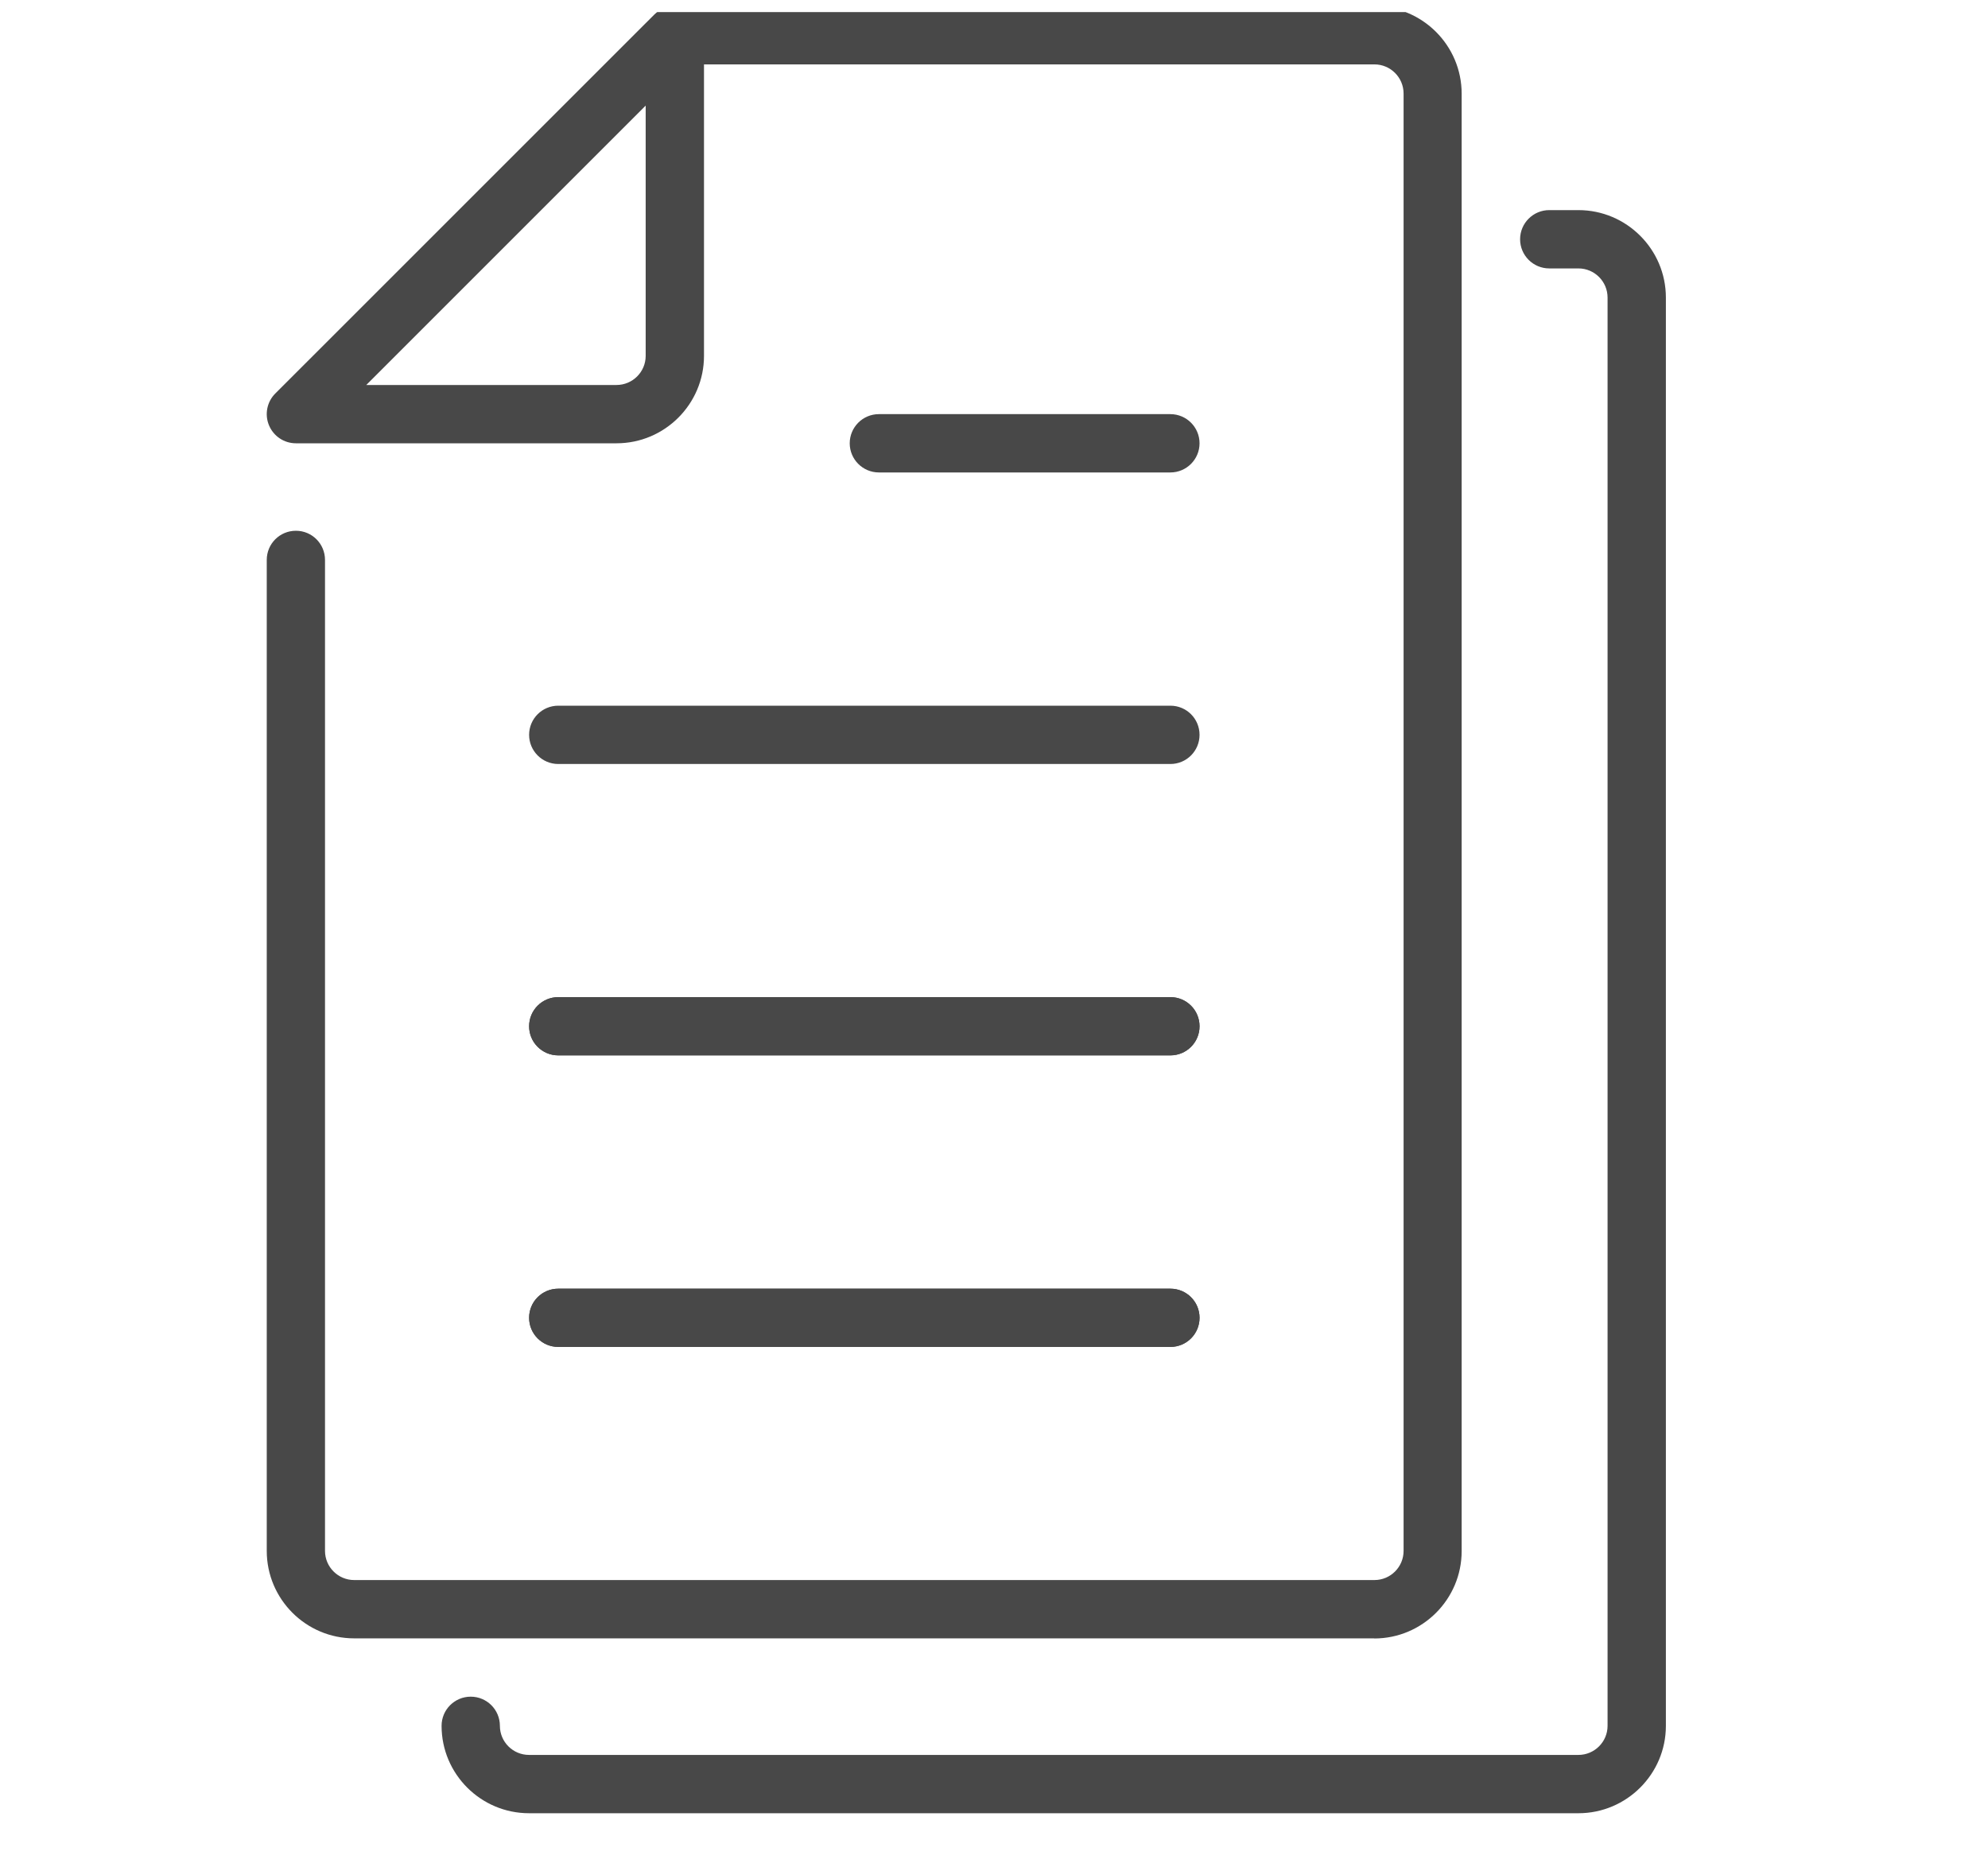 <?xml version="1.0" encoding="UTF-8"?> <svg xmlns="http://www.w3.org/2000/svg" width="33" height="31" viewBox="0 0 33 31" fill="none"><g clip-path="url(#clip0_4517_15473)"><g clip-path="url(#clip1_4517_15473)"><path d="M22.815 27.198H5.879C5.079 27.198 4.428 26.547 4.428 25.746V9.295C4.428 9.027 4.644 8.811 4.912 8.811C5.179 8.811 5.395 9.027 5.395 9.295V25.746C5.395 26.013 5.613 26.23 5.879 26.23H22.815C23.082 26.23 23.299 26.013 23.299 25.746V1.553C23.299 1.286 23.082 1.069 22.815 1.069H11.686V5.908C11.686 6.708 11.034 7.359 10.234 7.359H4.912C4.716 7.359 4.54 7.241 4.465 7.06C4.39 6.88 4.431 6.671 4.569 6.533L10.86 0.243C10.947 0.157 11.066 0.104 11.198 0.104H22.812C23.612 0.104 24.263 0.755 24.263 1.555V25.749C24.263 26.549 23.612 27.2 22.812 27.2L22.815 27.198ZM6.08 6.391H10.234C10.501 6.391 10.718 6.174 10.718 5.908V1.753L6.08 6.391Z" fill="#484848"></path><path d="M26.201 30.101H8.782C7.981 30.101 7.33 29.45 7.33 28.65C7.33 28.382 7.547 28.166 7.814 28.166C8.081 28.166 8.298 28.382 8.298 28.65C8.298 28.917 8.515 29.133 8.782 29.133H26.201C26.468 29.133 26.685 28.916 26.685 28.65V4.94C26.685 4.673 26.468 4.456 26.201 4.456H25.717C25.45 4.456 25.233 4.239 25.233 3.972C25.233 3.705 25.45 3.488 25.717 3.488H26.201C27.001 3.488 27.653 4.14 27.653 4.94V28.65C27.653 29.45 27.001 30.101 26.201 30.101Z" fill="#484848"></path><path d="M19.428 22.36H9.267C9 22.36 8.783 22.144 8.783 21.876C8.783 21.609 9 21.393 9.267 21.393H19.428C19.696 21.393 19.912 21.609 19.912 21.876C19.912 22.144 19.696 22.36 19.428 22.36Z" fill="#484848"></path><path d="M19.428 22.36H9.267C9 22.36 8.783 22.144 8.783 21.876C8.783 21.609 9 21.393 9.267 21.393H19.428C19.696 21.393 19.912 21.609 19.912 21.876C19.912 22.144 19.696 22.36 19.428 22.36Z" fill="#484848"></path><path d="M19.428 17.52H9.267C9 17.52 8.783 17.304 8.783 17.037C8.783 16.769 9 16.553 9.267 16.553H19.428C19.696 16.553 19.912 16.769 19.912 17.037C19.912 17.304 19.696 17.52 19.428 17.52Z" fill="#484848"></path><path d="M19.428 17.52H9.267C9 17.52 8.783 17.304 8.783 17.037C8.783 16.769 9 16.553 9.267 16.553H19.428C19.696 16.553 19.912 16.769 19.912 17.037C19.912 17.304 19.696 17.52 19.428 17.52Z" fill="#484848"></path><path d="M19.428 12.683H9.267C9 12.683 8.783 12.466 8.783 12.199C8.783 11.931 9 11.715 9.267 11.715H19.428C19.696 11.715 19.912 11.931 19.912 12.199C19.912 12.466 19.696 12.683 19.428 12.683Z" fill="#484848"></path><path d="M19.428 7.843H14.589C14.322 7.843 14.105 7.626 14.105 7.359C14.105 7.092 14.322 6.875 14.589 6.875H19.428C19.695 6.875 19.912 7.092 19.912 7.359C19.912 7.626 19.695 7.843 19.428 7.843Z" fill="#484848"></path></g></g><defs><clipPath id="clip0_4517_15473"><rect width="32.25" height="30" fill="white" transform="translate(0.375 0.201)"></rect></clipPath><clipPath id="clip1_4517_15473"><rect width="23.226" height="30" fill="white" transform="translate(4.428 0.102)"></rect></clipPath></defs></svg> 